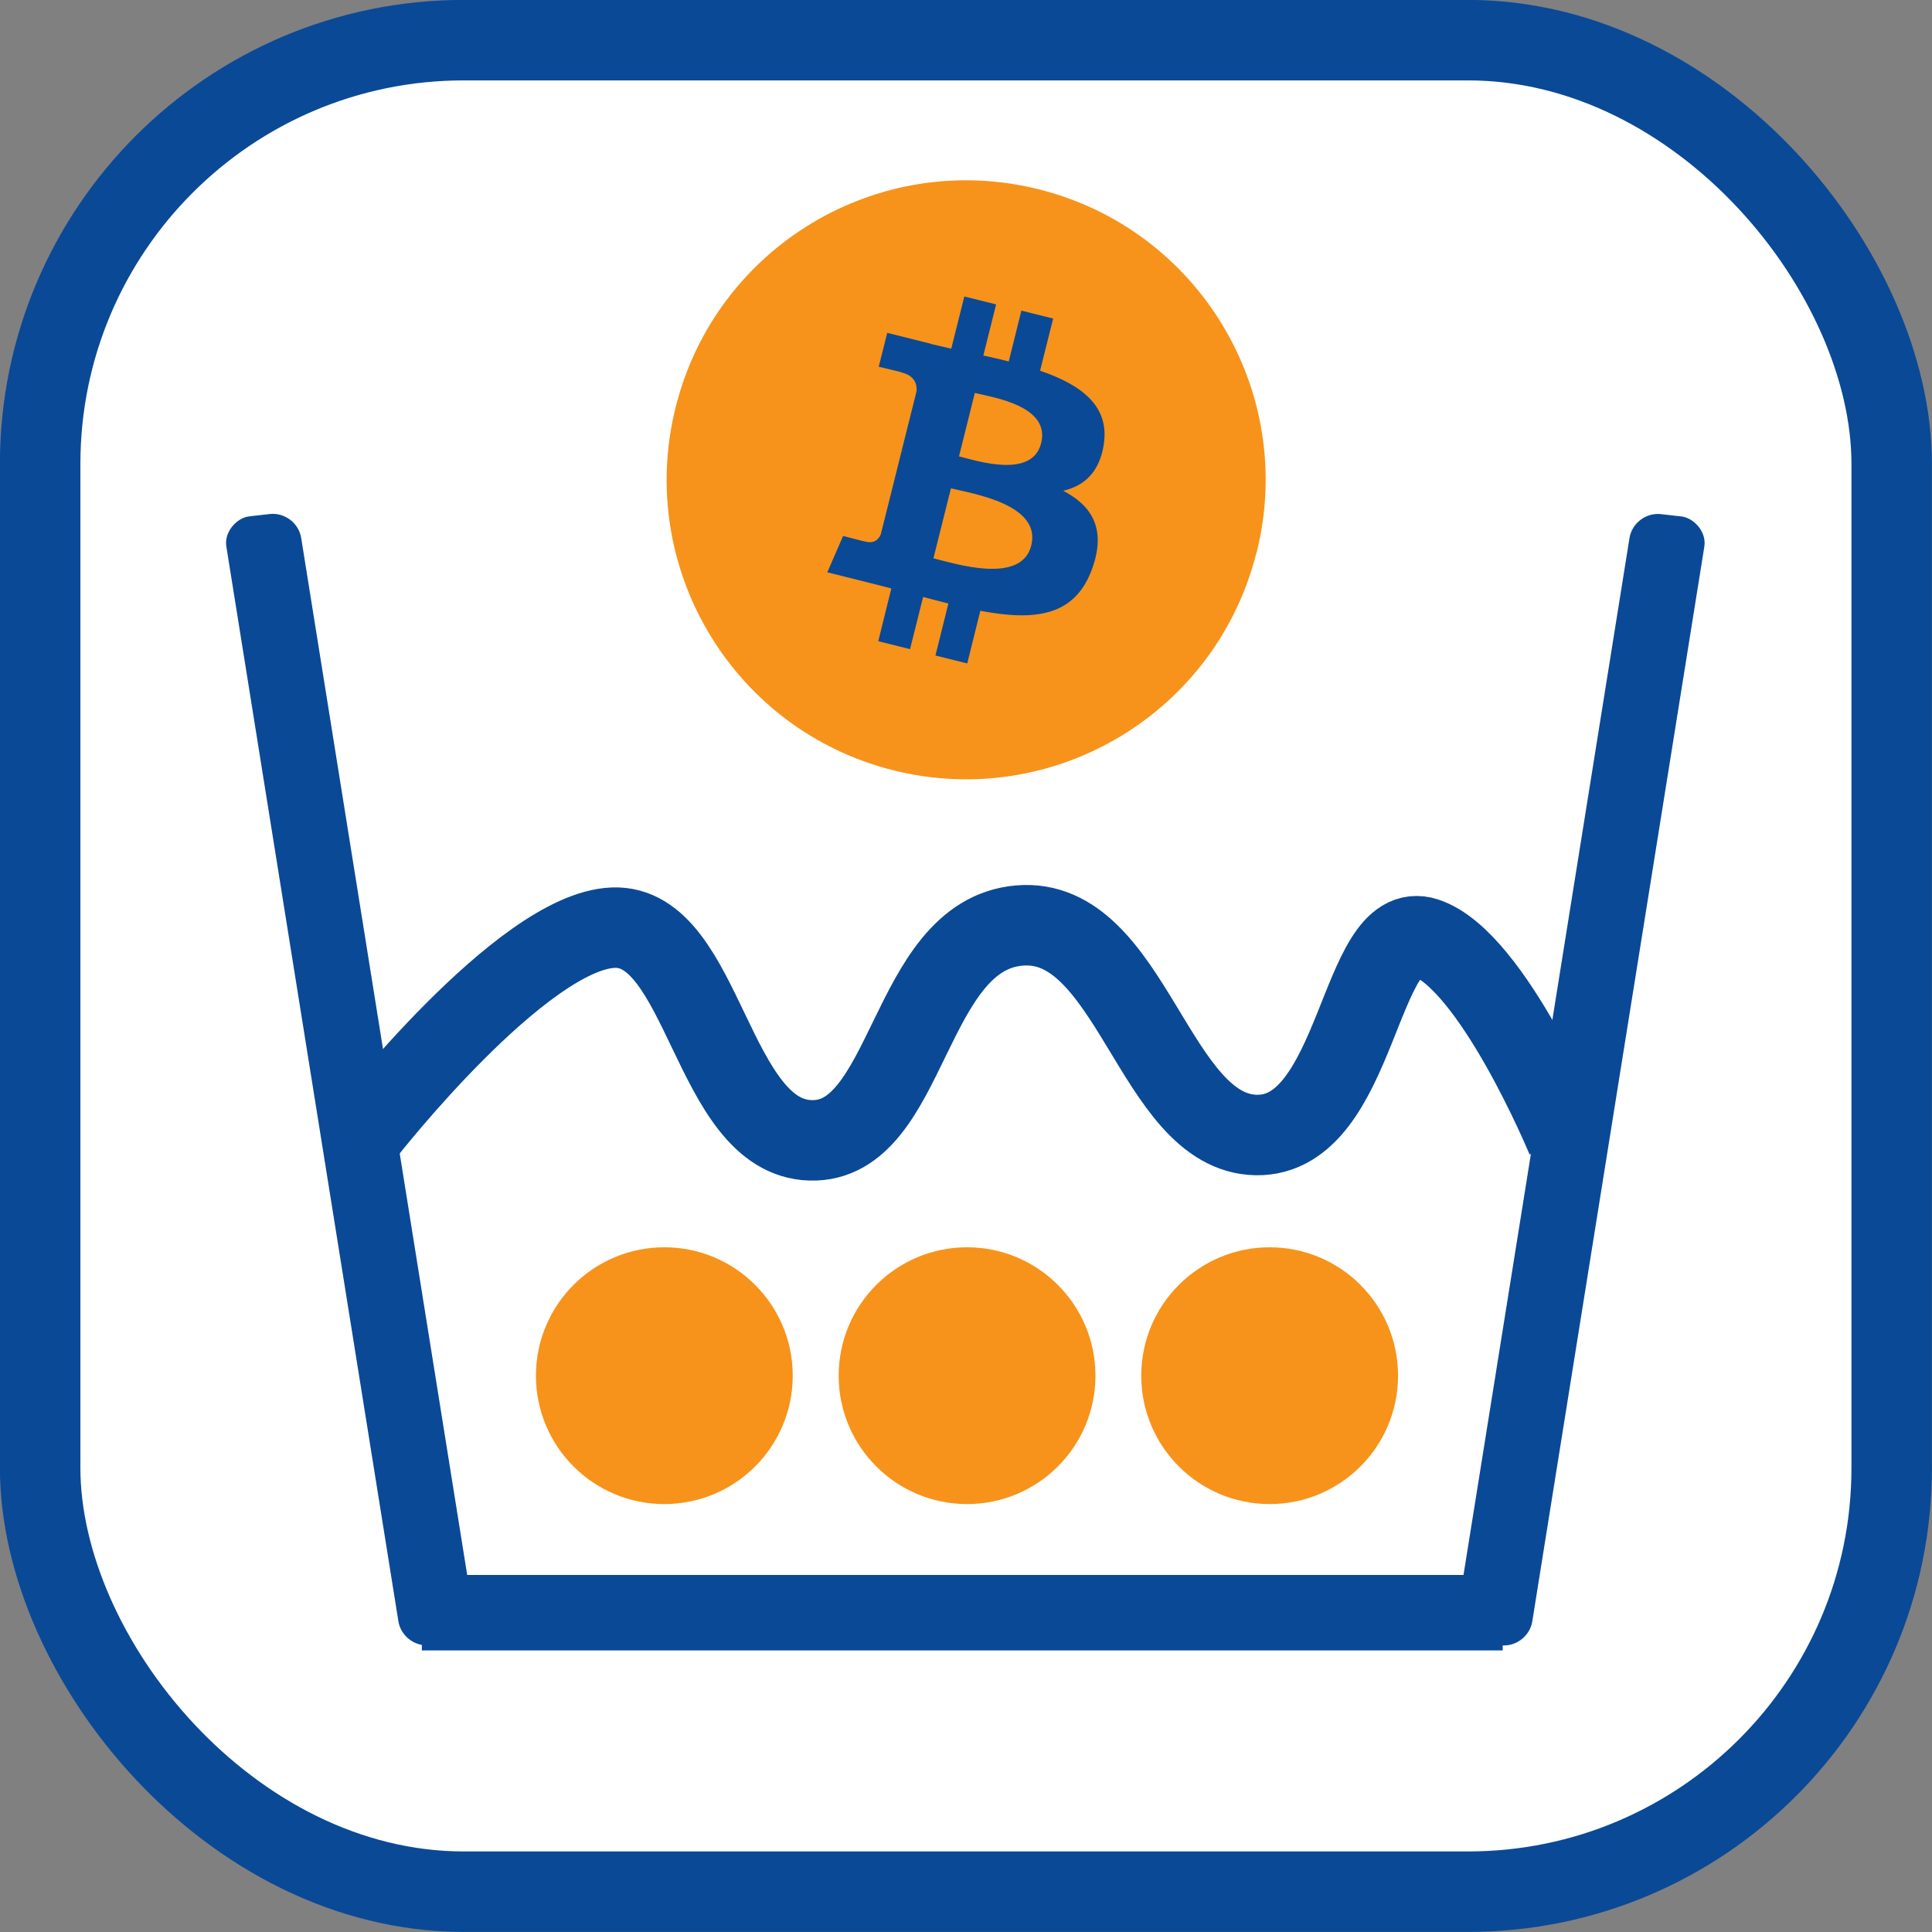 <svg
   xmlns:dc="http://purl.org/dc/elements/1.1/"
   xmlns:cc="http://creativecommons.org/ns#"
   xmlns:rdf="http://www.w3.org/1999/02/22-rdf-syntax-ns#"
   xmlns:svg="http://www.w3.org/2000/svg"
   xmlns="http://www.w3.org/2000/svg"
   xmlns:sodipodi="http://sodipodi.sourceforge.net/DTD/sodipodi-0.dtd"
   xmlns:inkscape="http://www.inkscape.org/namespaces/inkscape"
   width="48"
   height="48"
   viewBox="0 0 12.7 12.7"
   version="1.1"
   id="svg8456"
   inkscape:version="0.92.4 (5da689c313, 2019-01-14)"
   sodipodi:docname="icon_mode3.svg">
  <rect x="0" y="0" width="12.7" height="12.7" fill="#808080" stroke="none"/>
  <defs
     id="defs8450">
    <linearGradient
       y2="0.496"
       y1="496.498"
       x2="248"
       x1="248"
       gradientUnits="userSpaceOnUse"
       id="a"
       gradientTransform="matrix(0.105,0,0,0.105,13.993,14.028)">
      <stop
         id="stop1535"
         stop-color="#9f2fff"
         offset="0" />
      <stop
         id="stop1537"
         stop-color="#0bb1d3"
         offset="1" />
    </linearGradient>
    <linearGradient
       gradientTransform="matrix(0.105,0,0,0.105,13.993,14.08)"
       y2="0"
       y1="496"
       x2="248"
       x1="248"
       gradientUnits="userSpaceOnUse"
       id="a-9">
      <stop
         id="stop5835"
         stop-color="#9f2fff"
         offset="0" />
      <stop
         id="stop5837"
         stop-color="#0bb1d3"
         offset="1" />
    </linearGradient>
    <linearGradient
       gradientTransform="matrix(0.841,0,0,0.841,13.152,13.239)"
       y2="1"
       y1="63"
       x2="32"
       x1="32"
       gradientUnits="userSpaceOnUse"
       id="SVGID_1_">
      <stop
         id="stop6431"
         stop-color="#9f2fff"
         offset="0" />
      <stop
         id="stop6433"
         stop-color="#0bb1d3"
         offset="1" />
    </linearGradient>
  </defs>
  <sodipodi:namedview
     id="base"
     pagecolor="#ffffff"
     bordercolor="#666666"
     borderopacity="1.0"
     inkscape:pageopacity="0.0"
     inkscape:pageshadow="2"
     inkscape:zoom="9.1509396"
     inkscape:cx="0.60428153"
     inkscape:cy="9.1288815"
     inkscape:document-units="mm"
     inkscape:current-layer="layer1"
     showgrid="false"
     units="px"
     inkscape:window-width="1920"
     inkscape:window-height="1018"
     inkscape:window-x="-8"
     inkscape:window-y="-8"
     inkscape:window-maximized="1" />
  <g
     inkscape:label="Layer 1"
     inkscape:groupmode="layer"
     id="layer1"
     transform="translate(339.876,201.229)">
    <rect
       id="rect10"
       width="12.171"
       height="12.171"
       x="-339.612"
       y="-200.965"
       style="fill:#ffffff;fill-opacity:1;stroke:#0a4996;stroke-width:0.529;stroke-miterlimit:4;stroke-dasharray:none;stroke-opacity:1"
       ry="2.785" />
    <path
       inkscape:connector-curvature="0"
       style="fill:#f7931a;fill-opacity:1;stroke-width:0.328"
       d="m -331.616,-197.599 c -0.263,1.055 -1.331,1.697 -2.386,1.434 -1.054,-0.263 -1.696,-1.331 -1.433,-2.386 0.263,-1.055 1.331,-1.697 2.386,-1.434 1.055,0.263 1.697,1.332 1.434,2.386 z"
       id="path917" />
    <path
       inkscape:connector-curvature="0"
       style="fill:#0a4996;fill-opacity:1;stroke-width:0.317"
       d="m -332.62,-198.312 c 0.038,-0.253 -0.155,-0.39 -0.419,-0.48 l 0.086,-0.343 -0.209,-0.052 -0.083,0.334 c -0.055,-0.014 -0.111,-0.027 -0.167,-0.039 l 0.084,-0.336 -0.209,-0.052 -0.086,0.343 c -0.045,-0.01 -0.09,-0.021 -0.133,-0.031 l 2.1e-4,-0.001 -0.288,-0.072 -0.056,0.223 c 0,0 0.155,0.035 0.152,0.038 0.085,0.021 0.1,0.077 0.097,0.122 l -0.098,0.391 c 0.006,0.001 0.013,0.004 0.022,0.007 l -0.022,-0.006 -0.137,0.548 c -0.01,0.026 -0.037,0.064 -0.096,0.05 0.002,0.003 -0.152,-0.038 -0.152,-0.038 l -0.104,0.239 0.272,0.068 c 0.051,0.013 0.1,0.026 0.149,0.038 l -0.086,0.347 0.209,0.052 0.086,-0.343 c 0.057,0.015 0.112,0.03 0.166,0.043 l -0.085,0.342 0.209,0.052 0.086,-0.346 c 0.356,0.067 0.624,0.04 0.737,-0.282 0.091,-0.259 -0.005,-0.409 -0.192,-0.507 0.137,-0.032 0.239,-0.121 0.267,-0.307 z m -0.477,0.669 c -0.065,0.259 -0.501,0.119 -0.643,0.084 l 0.115,-0.46 c 0.142,0.035 0.596,0.105 0.528,0.376 z m 0.065,-0.673 c -0.059,0.236 -0.422,0.116 -0.54,0.087 l 0.104,-0.417 c 0.118,0.029 0.498,0.084 0.436,0.33 z"
       id="path919" />
    <g
       id="g8254"
       transform="translate(-346.064,-262.777)">
      <rect
         transform="matrix(0.158,0.987,-0.994,0.113,0,0)"
         ry="0.18"
         y="2.224"
         x="65.507"
         height="0.495"
         width="7.518"
         id="rect4683"
         style="fill:#0a4996;fill-opacity:1;stroke-width:0.166" />
      <rect
         transform="matrix(-0.158,0.987,0.994,0.113,0,0)"
         ry="0.18"
         y="26.992"
         x="62.672"
         height="0.495"
         width="7.518"
         id="rect4683-5"
         style="fill:#0a4996;fill-opacity:1;stroke-width:0.166" />
      <rect
         ry="0"
         y="71.901"
         x="8.961"
         height="0.496"
         width="7.105"
         id="rect4717"
         style="fill:#0a4996;fill-opacity:1;stroke-width:0.287" />
      <path
         sodipodi:nodetypes="csssssc"
         inkscape:connector-curvature="0"
         id="path4719"
         d="m 8.585,68.995 c 0,0 1.033,-1.324 1.633,-1.349 0.6,-0.025 0.645,1.38 1.298,1.398 0.653,0.019 0.633,-1.348 1.372,-1.412 0.74,-0.064 0.883,1.365 1.558,1.377 0.675,0.011 0.672,-1.44 1.113,-1.297 0.44,0.143 0.928,1.324 0.928,1.324"
         style="fill:none;stroke:#0a4996;stroke-width:0.529;stroke-linecap:butt;stroke-linejoin:miter;stroke-miterlimit:4;stroke-dasharray:none;stroke-opacity:1" />
      <circle
         r="0.844"
         cy="70.591"
         cx="12.545"
         id="path821"
         style="fill:#f7931a;fill-opacity:1;stroke:#0a4996;stroke-width:0;stroke-miterlimit:4;stroke-dasharray:none;stroke-opacity:1" />
      <circle
         r="0.844"
         cy="70.591"
         cx="14.534"
         id="path821-0"
         style="fill:#f7931a;fill-opacity:1;stroke:#0a4996;stroke-width:0;stroke-miterlimit:4;stroke-dasharray:none;stroke-opacity:1" />
      <circle
         r="0.844"
         cy="70.591"
         cx="10.555"
         id="path821-7"
         style="fill:#f7931a;fill-opacity:1;stroke:#0a4996;stroke-width:0;stroke-miterlimit:4;stroke-dasharray:none;stroke-opacity:1" />
    </g>
  </g>
</svg>
